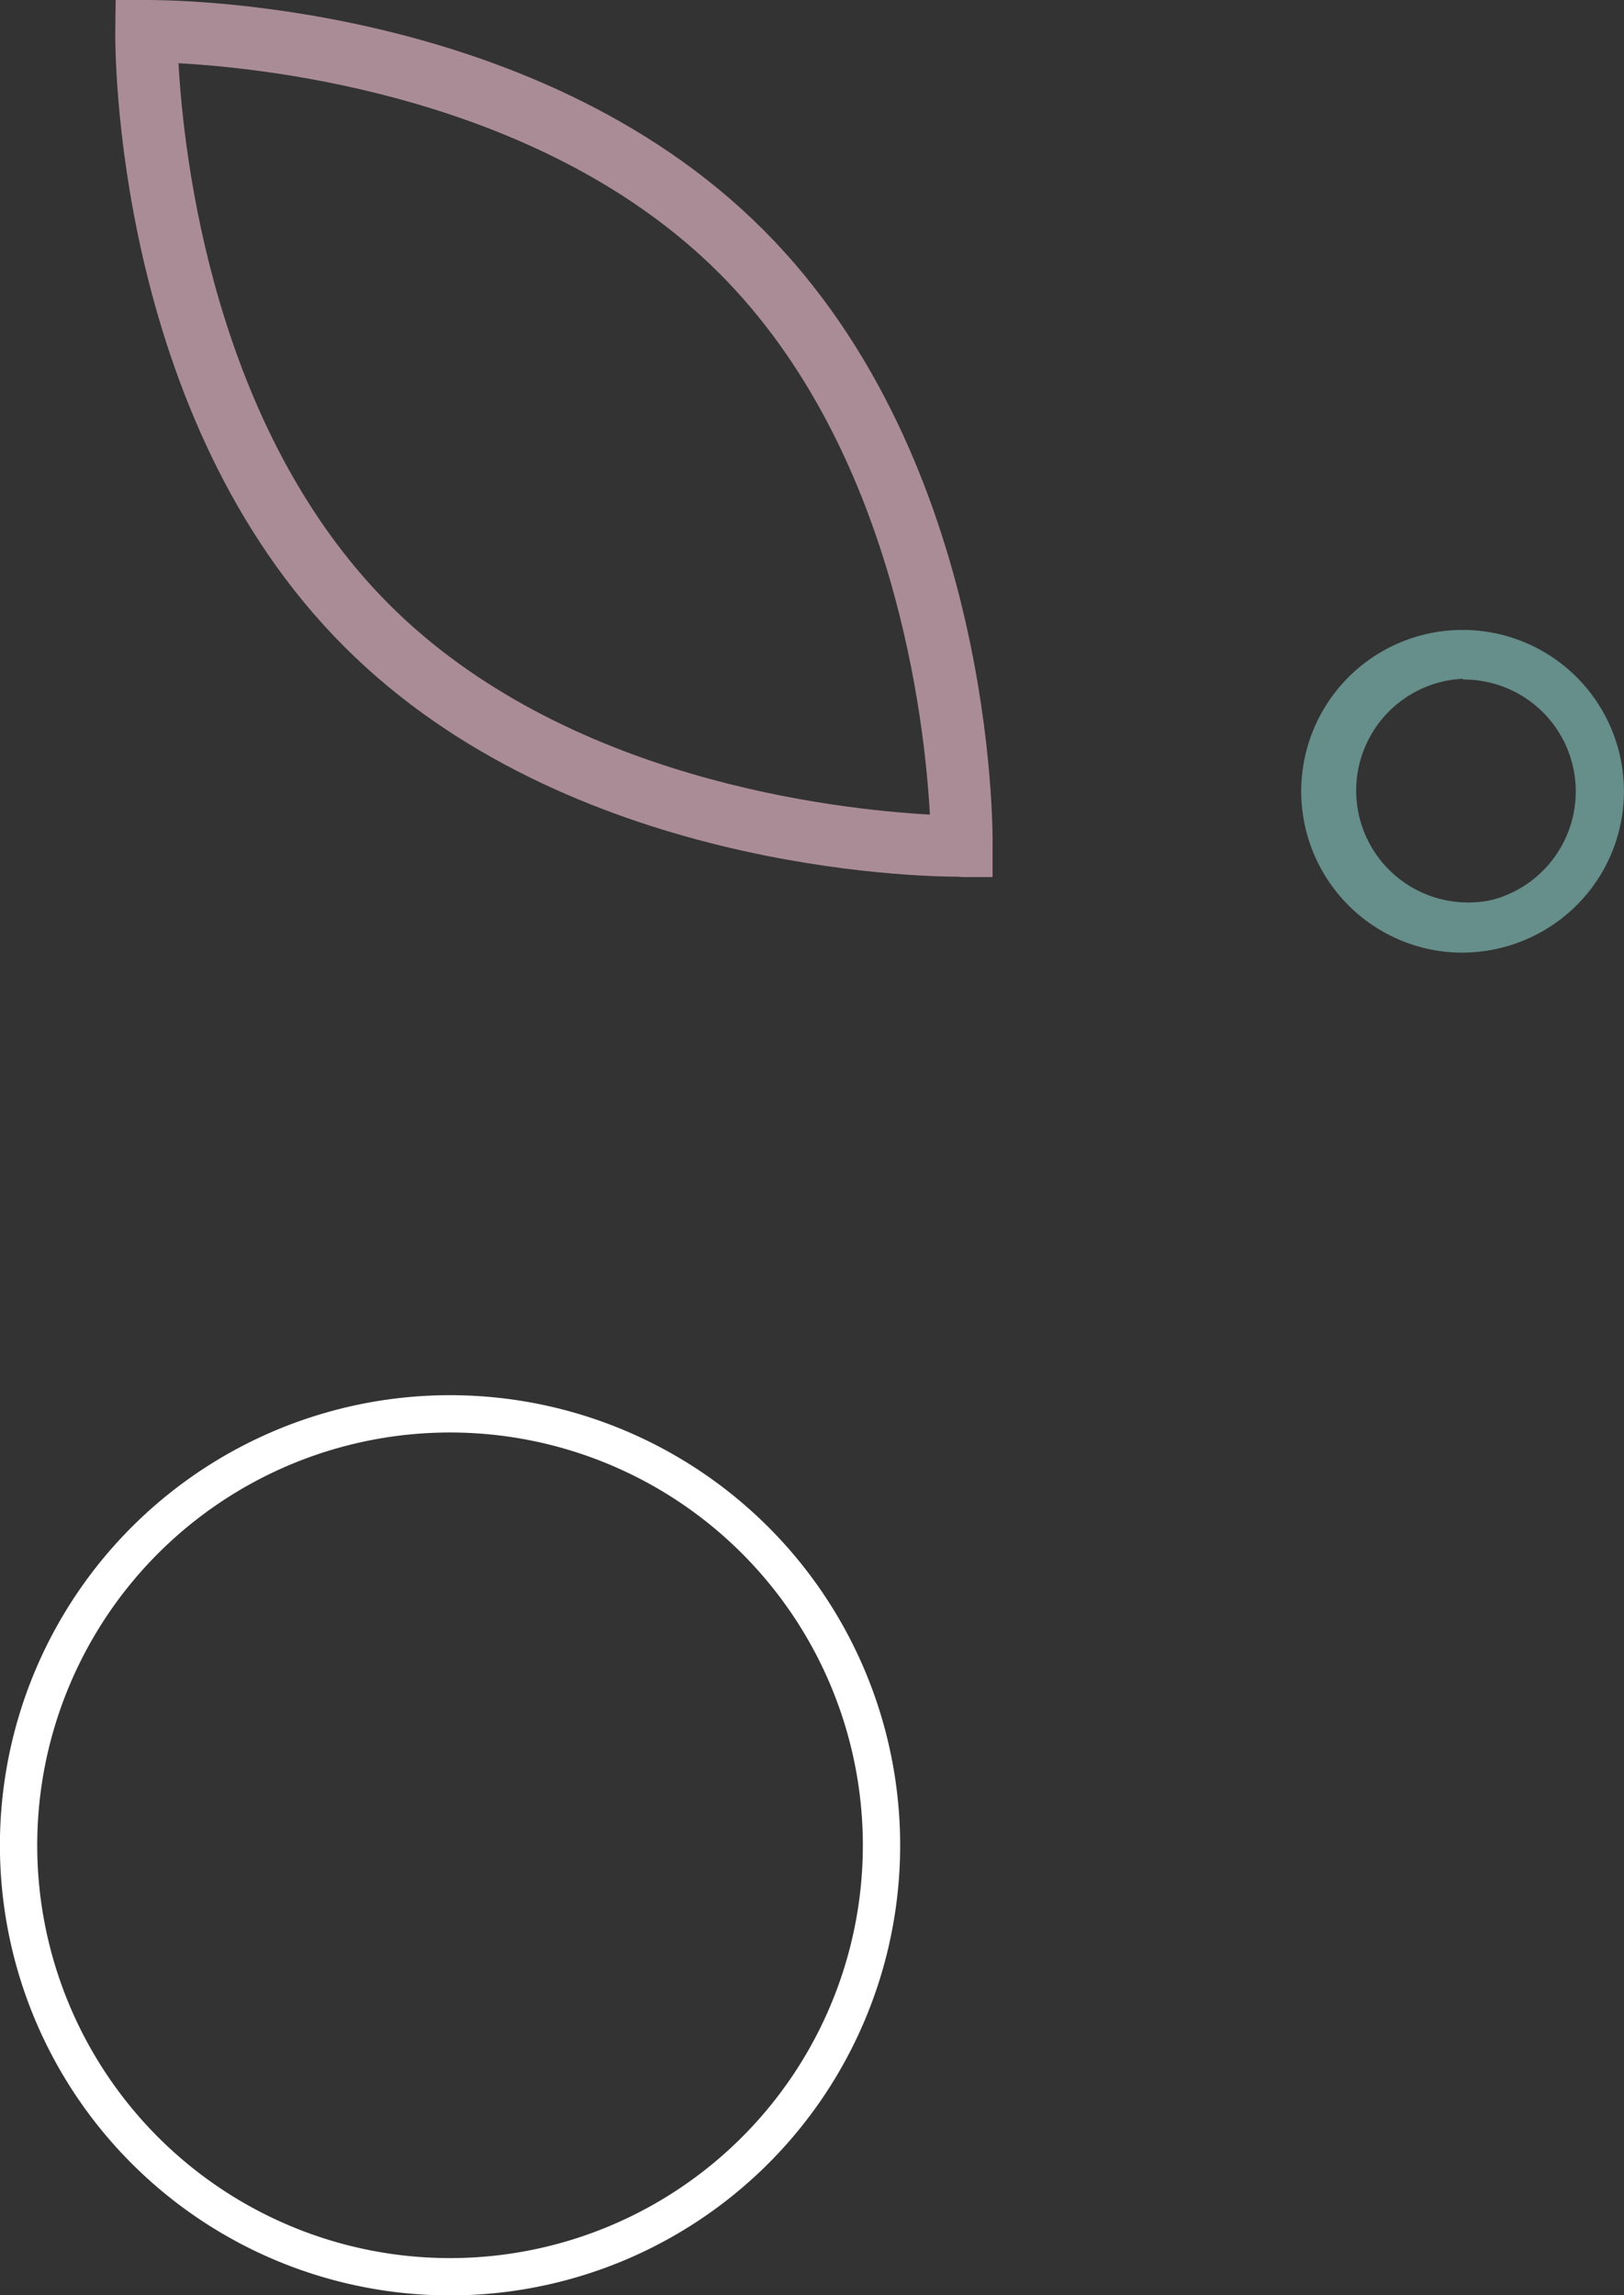 <svg xmlns="http://www.w3.org/2000/svg" width="87.06" height="123.05" viewBox="0 0 87.06 123.05"><rect x="0" y="0" width="87.06" height="123.05" fill="#333333" stroke="none"/><defs><style>.cls-1{fill:#aa8c97;}.cls-2{fill:none;stroke:#fff;stroke-miterlimit:10;stroke-width:2px;}.cls-3{fill:#668e8a;}</style></defs><g id="Layer_2" data-name="Layer 2"><g id="Layer_1-2" data-name="Layer 1"><path class="cls-1" d="M51.39,47c-2.14,0-20.95-.35-32.91-12.31C6.06,22.31,6.17,2.49,6.18,1.65L6.2,0,7.83,0c.83,0,20.65-.12,33.08,12.31s12.32,32.24,12.3,33.08l0,1.63-1.62,0ZM9.57,3.39c.27,4.95,1.87,19.57,11.28,29s24,11,29,11.28c-.27-4.95-1.86-19.57-11.27-29S14.52,3.66,9.57,3.39Z"/><path class="cls-2" d="M7.77,115.28a23.13,23.13,0,1,0,0-32.71,23.13,23.13,0,0,0,0,32.71"/><path class="cls-3" d="M78.39,51.07a8.58,8.58,0,0,1-4.31-1.16A8.65,8.65,0,1,1,85.9,46.74h0a8.7,8.7,0,0,1-7.51,4.33Zm0-14.68A6,6,0,1,0,80,48.24a6,6,0,0,0,3.67-2.81h0a6,6,0,0,0-5.22-9Z"/></g></g></svg>